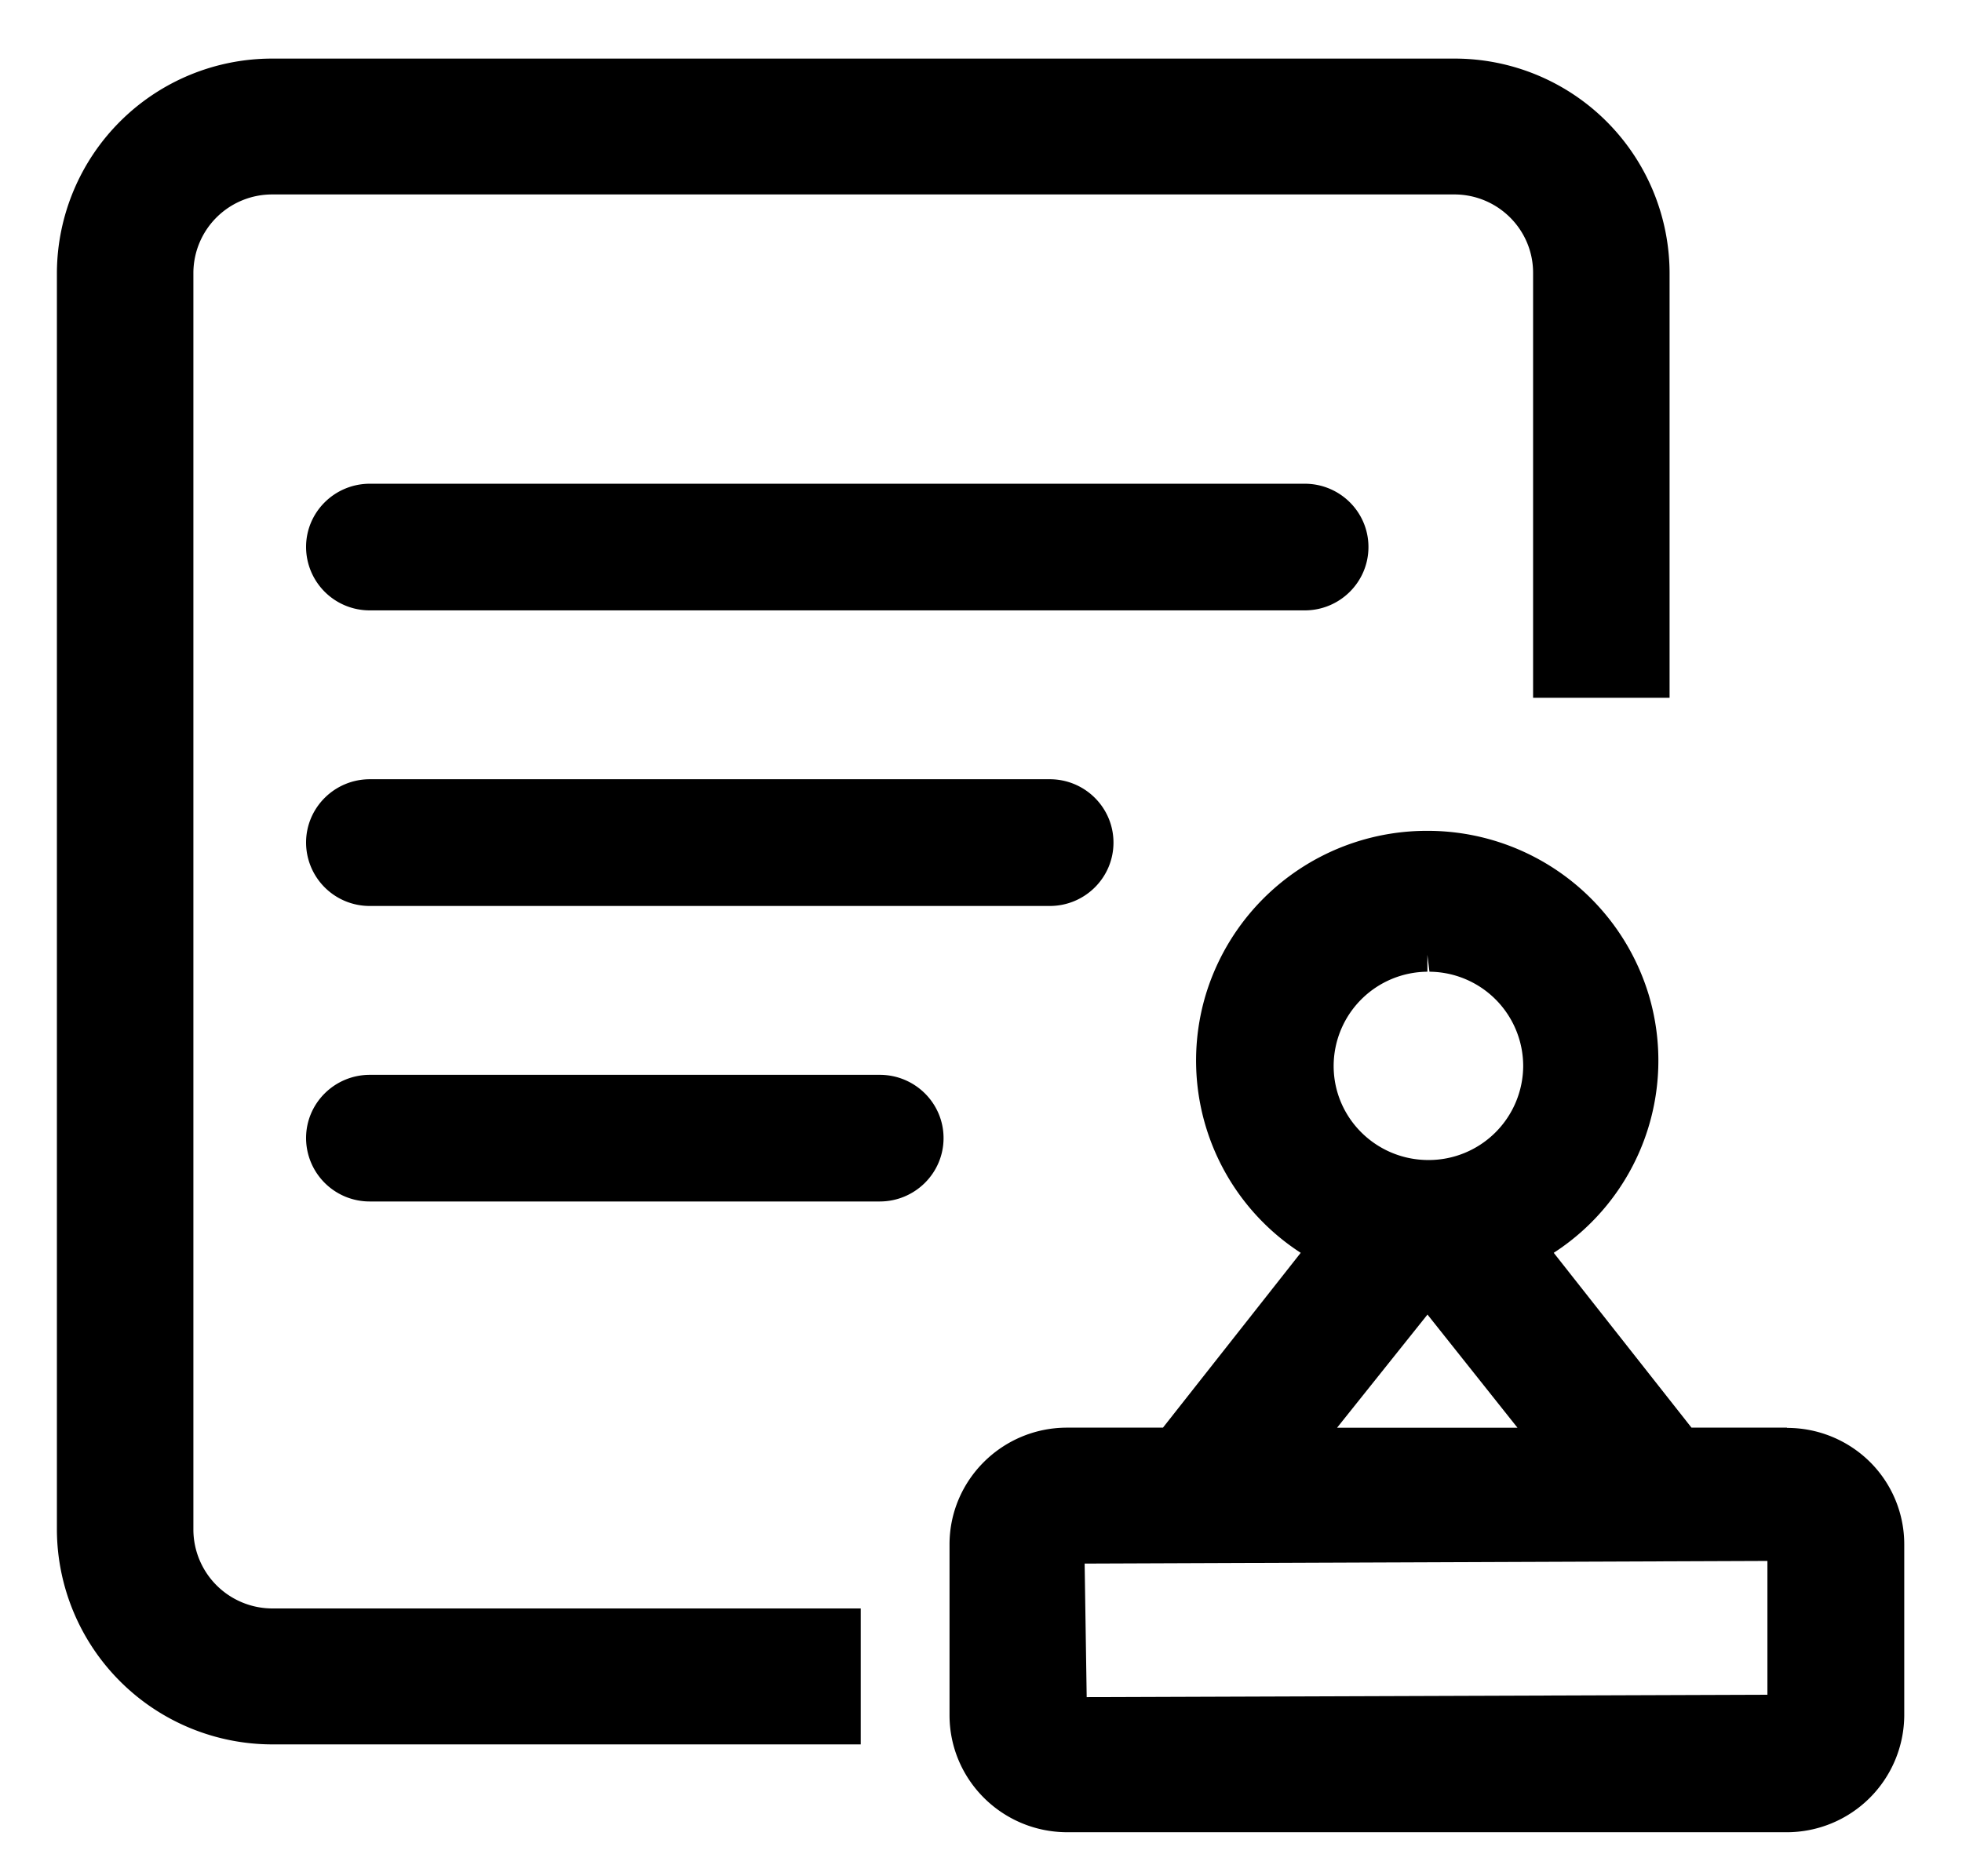 <svg version="1.1" xmlns="http://www.w3.org/2000/svg" viewBox="0 0 23 22"><defs><filter id="a"><feColorMatrix in="SourceGraphic" values="0 0 0 0 0.4 0 0 0 0 0.4 0 0 0 0 0.4 0 0 0 1 0"/></filter></defs><g  fill-rule="nonzero" transform="translate(-130 -5)"><path d="M132.267 22.944V8.197a.923.923 0 0 1 .925-.917h13.86c.507.002.919.411.92.917v4.985h1.6V8.197a2.52 2.52 0 0 0-2.52-2.51h-13.86a2.523 2.523 0 0 0-2.525 2.51v14.747a2.527 2.527 0 0 0 2.525 2.51h6.898V23.86h-6.898a.927.927 0 0 1-.925-.917z"/><path d="M150.947 21.74h-1.118l-1.615-2.05a2.685 2.685 0 0 0 1.114-3.024 2.708 2.708 0 0 0-2.597-1.924 2.708 2.708 0 0 0-2.597 1.924 2.685 2.685 0 0 0 1.114 3.024l-1.615 2.05h-1.124c-.76 0-1.378.614-1.378 1.37v2c0 .758.616 1.372 1.378 1.374h8.435a1.378 1.378 0 0 0 1.379-1.371v-2a1.362 1.362 0 0 0-.401-.97 1.379 1.379 0 0 0-.974-.4v-.002zm-4.214-5.346v-.198l.024.198a1.107 1.107 0 0 1 1.099 1.11 1.108 1.108 0 0 1-1.111 1.098c-.611 0-1.108-.49-1.111-1.098a1.107 1.107 0 0 1 1.1-1.11zm1.056 5.347h-2.115l1.06-1.327 1.055 1.327zm2.93 3.131l-7.98.028-.024-1.566 8.004-.031v1.57zm-16.383-5.784a.745.745 0 0 1-.748-.743c0-.41.335-.742.748-.742h5.977c.413 0 .748.332.748.742s-.335.743-.748.743h-5.977zm0-3.465a.745.745 0 0 1-.748-.743c0-.41.335-.743.748-.743h7.97c.413 0 .747.333.747.743s-.334.743-.747.743h-7.97zm0-3.466a.745.745 0 0 1-.748-.743c0-.41.335-.742.748-.742h10.959c.413 0 .747.332.747.742s-.334.743-.747.743h-10.96z"/></g></svg>
